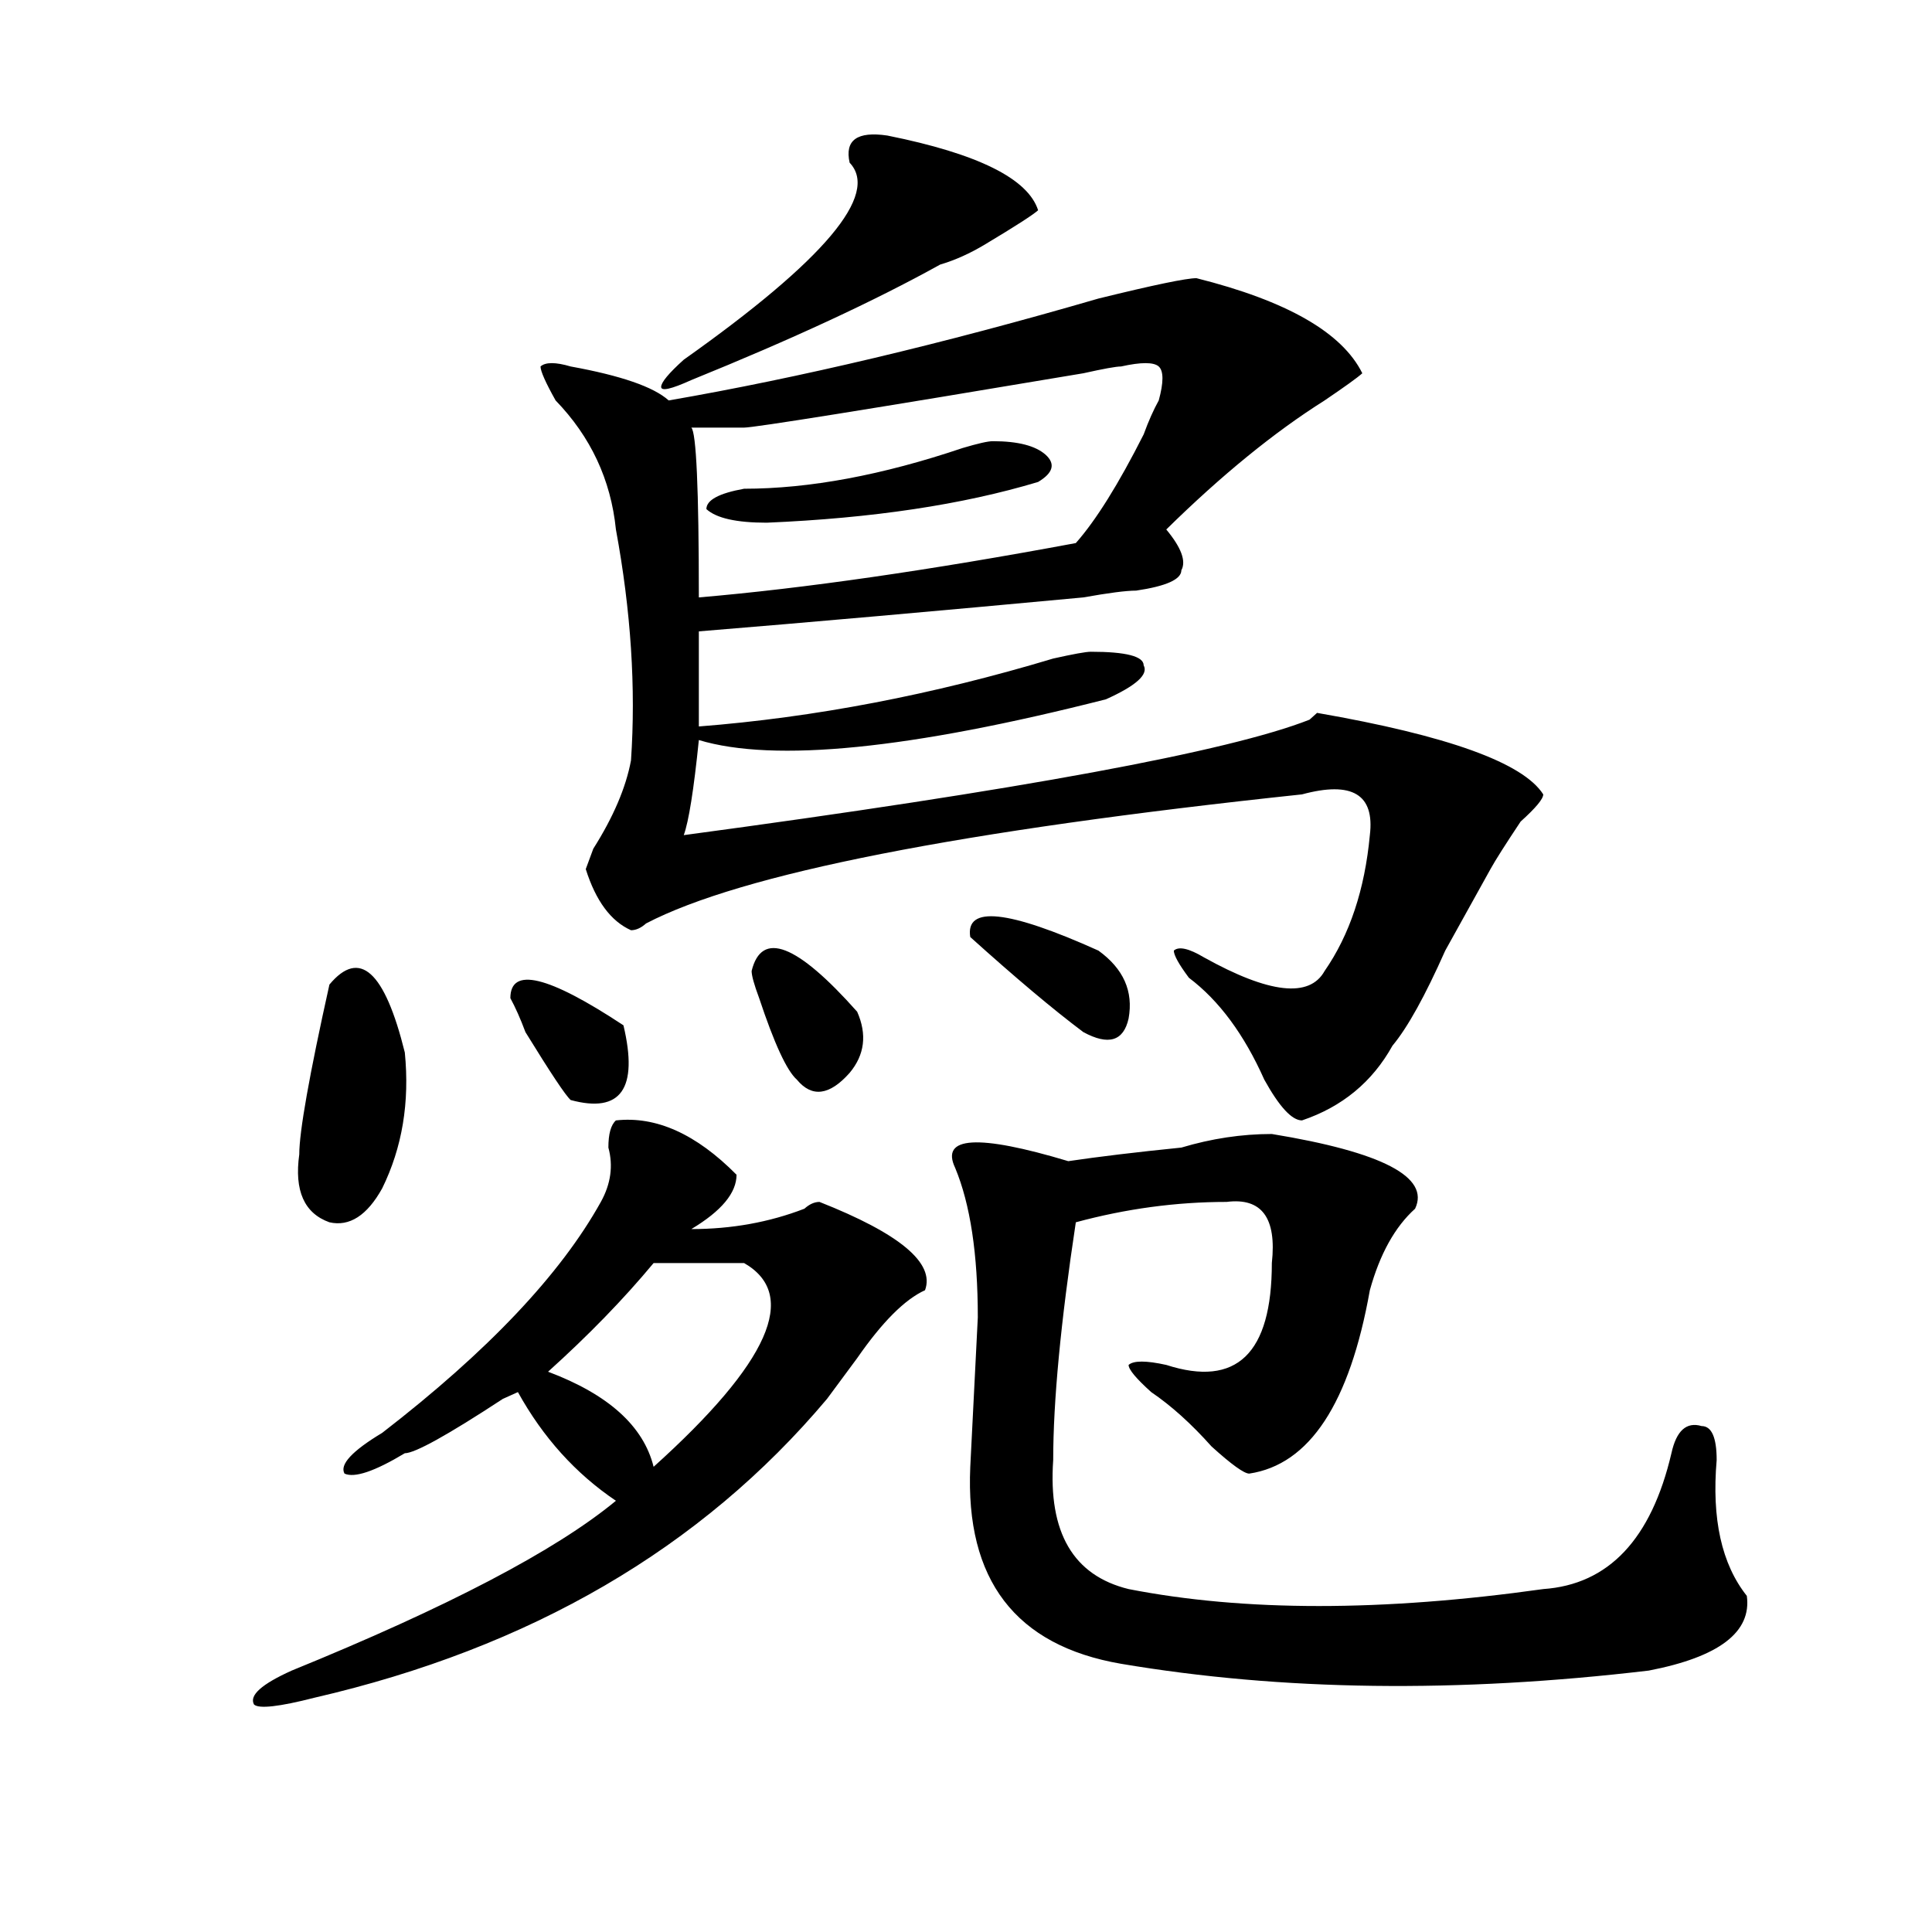 <?xml version="1.0" encoding="utf-8"?>
<!-- Generator: Adobe Illustrator 16.0.0, SVG Export Plug-In . SVG Version: 6.00 Build 0)  -->
<!DOCTYPE svg PUBLIC "-//W3C//DTD SVG 1.1//EN" "http://www.w3.org/Graphics/SVG/1.1/DTD/svg11.dtd">
<svg version="1.1" id="图层_1" xmlns="http://www.w3.org/2000/svg" xmlns:xlink="http://www.w3.org/1999/xlink" x="0px" y="0px"
	 width="1000px" height="1000px" viewBox="0 0 1000 1000" enable-background="new 0 0 1000 1000" xml:space="preserve">
<path d="M318.797,579.922c20.792-2.308,41.584,7.031,62.438,28.125c0,9.394-7.805,18.786-23.414,28.125
	c20.792,0,40.304-3.516,58.535-10.547c2.561-2.308,5.183-3.516,7.805-3.516c41.584,16.425,59.815,31.641,54.633,45.703
	c-10.427,4.724-22.134,16.425-35.121,35.156c-5.244,7.031-10.427,14.063-15.609,21.094
	c-65.06,77.344-153.533,128.869-265.359,154.688c-18.231,4.669-28.658,5.822-31.219,3.516c-2.622-4.725,3.902-10.547,19.512-17.578
	c80.607-32.85,136.582-62.073,167.801-87.891c-20.854-14.063-37.743-32.794-50.73-56.25l-7.805,3.516
	c-28.658,18.786-45.548,28.125-50.73,28.125c-15.609,9.394-26.036,12.909-31.219,10.547c-2.622-4.669,3.902-11.7,19.512-21.094
	c54.633-42.188,92.314-82.013,113.168-119.531c5.183-9.339,6.463-18.731,3.902-28.125
	C314.895,586.953,316.175,582.284,318.797,579.922z M170.508,509.609c15.609-18.731,28.597-7.031,39.023,35.156
	c2.561,25.817-1.342,49.219-11.707,70.313c-7.805,14.063-16.951,19.94-27.316,17.578c-13.049-4.669-18.231-16.37-15.609-35.156
	C154.898,585.8,160.081,556.521,170.508,509.609z M264.164,516.641c0-16.37,19.512-11.7,58.535,14.063
	c7.805,32.849-1.342,45.703-27.316,38.672c-2.622-2.308-10.427-14.063-23.414-35.156
	C269.347,527.188,266.725,521.364,264.164,516.641z M615.375,506.094c-5.244-7.031-7.805-11.7-7.805-14.063
	c2.561-2.308,7.805-1.153,15.609,3.516c33.779,18.786,54.633,21.094,62.438,7.031c12.987-18.731,20.792-42.188,23.414-70.313
	c2.561-21.094-9.146-28.125-35.121-21.094c-176.947,18.786-290.115,41.034-339.504,66.797c-2.622,2.362-5.244,3.516-7.805,3.516
	c-10.427-4.669-18.231-15.216-23.414-31.641l3.902-10.547c10.365-16.37,16.89-31.641,19.512-45.703
	c2.561-37.464,0-77.344-7.805-119.531c-2.622-25.763-13.049-48.011-31.219-66.797c-5.244-9.339-7.805-15.216-7.805-17.578
	c2.561-2.308,7.805-2.308,15.609,0c25.975,4.724,42.926,10.547,50.73,17.578c67.62-11.7,141.765-29.278,222.434-52.734
	c28.597-7.031,45.486-10.547,50.73-10.547c46.828,11.755,75.425,28.125,85.852,49.219c-2.622,2.362-9.146,7.031-19.512,14.063
	c-26.036,16.425-53.353,38.672-81.949,66.797c7.805,9.394,10.365,16.425,7.805,21.094c0,4.724-7.805,8.239-23.414,10.547
	c-5.244,0-14.329,1.208-27.316,3.516c-75.486,7.031-141.826,12.909-199.02,17.578v49.219c59.815-4.669,120.973-16.37,183.41-35.156
	c10.365-2.308,16.89-3.516,19.512-3.516c18.17,0,27.316,2.362,27.316,7.031c2.561,4.724-3.902,10.547-19.512,17.578
	c-101.461,25.817-171.703,32.849-210.727,21.094c-2.622,25.817-5.244,42.188-7.805,49.219
	c174.264-23.401,282.249-43.341,323.895-59.766l3.902-3.516c67.62,11.755,106.644,25.817,117.07,42.188
	c0,2.362-3.902,7.031-11.707,14.063c-7.805,11.755-13.049,19.94-15.609,24.609c-5.244,9.394-13.049,23.456-23.414,42.188
	c-10.427,23.456-19.512,39.88-27.316,49.219c-10.427,18.786-26.036,31.641-46.828,38.672c-5.244,0-11.707-7.031-19.512-21.094
	C643.972,535.427,630.984,517.849,615.375,506.094z M338.309,653.75c-15.609,18.786-33.841,37.519-54.633,56.25
	c31.219,11.755,49.389,28.125,54.633,49.219c59.815-53.888,75.425-89.044,46.828-105.469
	C374.71,653.75,359.101,653.75,338.309,653.75z M459.281,70.156c46.828,9.394,72.803,22.302,78.047,38.672
	c-2.622,2.362-11.707,8.239-27.316,17.578c-7.805,4.724-15.609,8.239-23.414,10.547c-33.841,18.786-76.767,38.672-128.777,59.766
	c-10.427,4.724-15.609,5.878-15.609,3.516c0-2.308,3.902-7.031,11.707-14.063c72.803-51.526,101.461-85.528,85.852-101.953
	C437.147,72.519,443.672,67.849,459.281,70.156z M357.82,221.328c2.561,2.362,3.902,31.641,3.902,87.891
	c54.633-4.669,119.631-14.063,195.117-28.125c10.365-11.7,22.072-30.433,35.121-56.25c2.561-7.031,5.183-12.854,7.805-17.578
	c2.561-9.339,2.561-15.216,0-17.578c-2.622-2.308-9.146-2.308-19.512,0c-2.622,0-9.146,1.208-19.512,3.516
	c-111.888,18.786-170.423,28.125-175.605,28.125H357.82z M385.137,252.969c33.779,0,71.522-7.031,113.168-21.094
	c7.805-2.308,12.987-3.516,15.609-3.516c12.987,0,22.072,2.362,27.316,7.031c5.183,4.724,3.902,9.394-3.902,14.063
	c-39.023,11.755-85.852,18.786-140.484,21.094c-15.609,0-26.036-2.308-31.219-7.031
	C365.625,258.847,372.088,255.331,385.137,252.969z M389.039,502.578c5.183-21.094,23.414-14.063,54.633,21.094
	c5.183,11.755,3.902,22.302-3.902,31.641c-10.427,11.755-19.512,12.909-27.316,3.516c-5.244-4.669-11.707-18.731-19.512-42.188
	C390.319,509.609,389.039,504.94,389.039,502.578z M658.301,586.953c57.193,9.394,81.949,22.302,74.145,38.672
	c-10.427,9.394-18.231,23.456-23.414,42.188c-10.427,58.612-31.219,90.253-62.438,94.922c-2.622,0-9.146-4.669-19.512-14.063
	c-10.427-11.7-20.854-21.094-31.219-28.125c-7.805-7.031-11.707-11.7-11.707-14.063c2.561-2.308,9.085-2.308,19.512,0
	c36.401,11.755,54.633-5.823,54.633-52.734c2.561-23.401-5.244-33.948-23.414-31.641c-26.036,0-52.072,3.516-78.047,10.547
	c-7.805,51.581-11.707,92.614-11.707,123.047c-2.622,37.519,10.365,59.766,39.023,66.797c59.815,11.7,131.338,11.7,214.629,0
	c33.779-2.362,55.913-25.763,66.34-70.313c2.561-11.7,7.805-16.37,15.609-14.063c5.183,0,7.805,5.878,7.805,17.578
	c-2.622,30.487,2.561,53.888,15.609,70.313c2.561,18.731-14.329,31.641-50.73,38.672c-98.9,11.7-189.935,10.547-273.164-3.516
	c-54.633-9.394-80.669-43.396-78.047-101.953l3.902-77.344c0-32.794-3.902-58.558-11.707-77.344
	c-7.805-16.37,11.707-17.578,58.535-3.516c15.609-2.308,35.121-4.669,58.535-7.031C627.082,589.315,642.691,586.953,658.301,586.953
	z M502.207,485c-2.622-16.37,19.512-14.063,66.34,7.031c12.987,9.394,18.17,21.094,15.609,35.156
	c-2.622,11.755-10.427,14.063-23.414,7.031C545.133,522.519,525.621,506.094,502.207,485z"/>
</svg>

